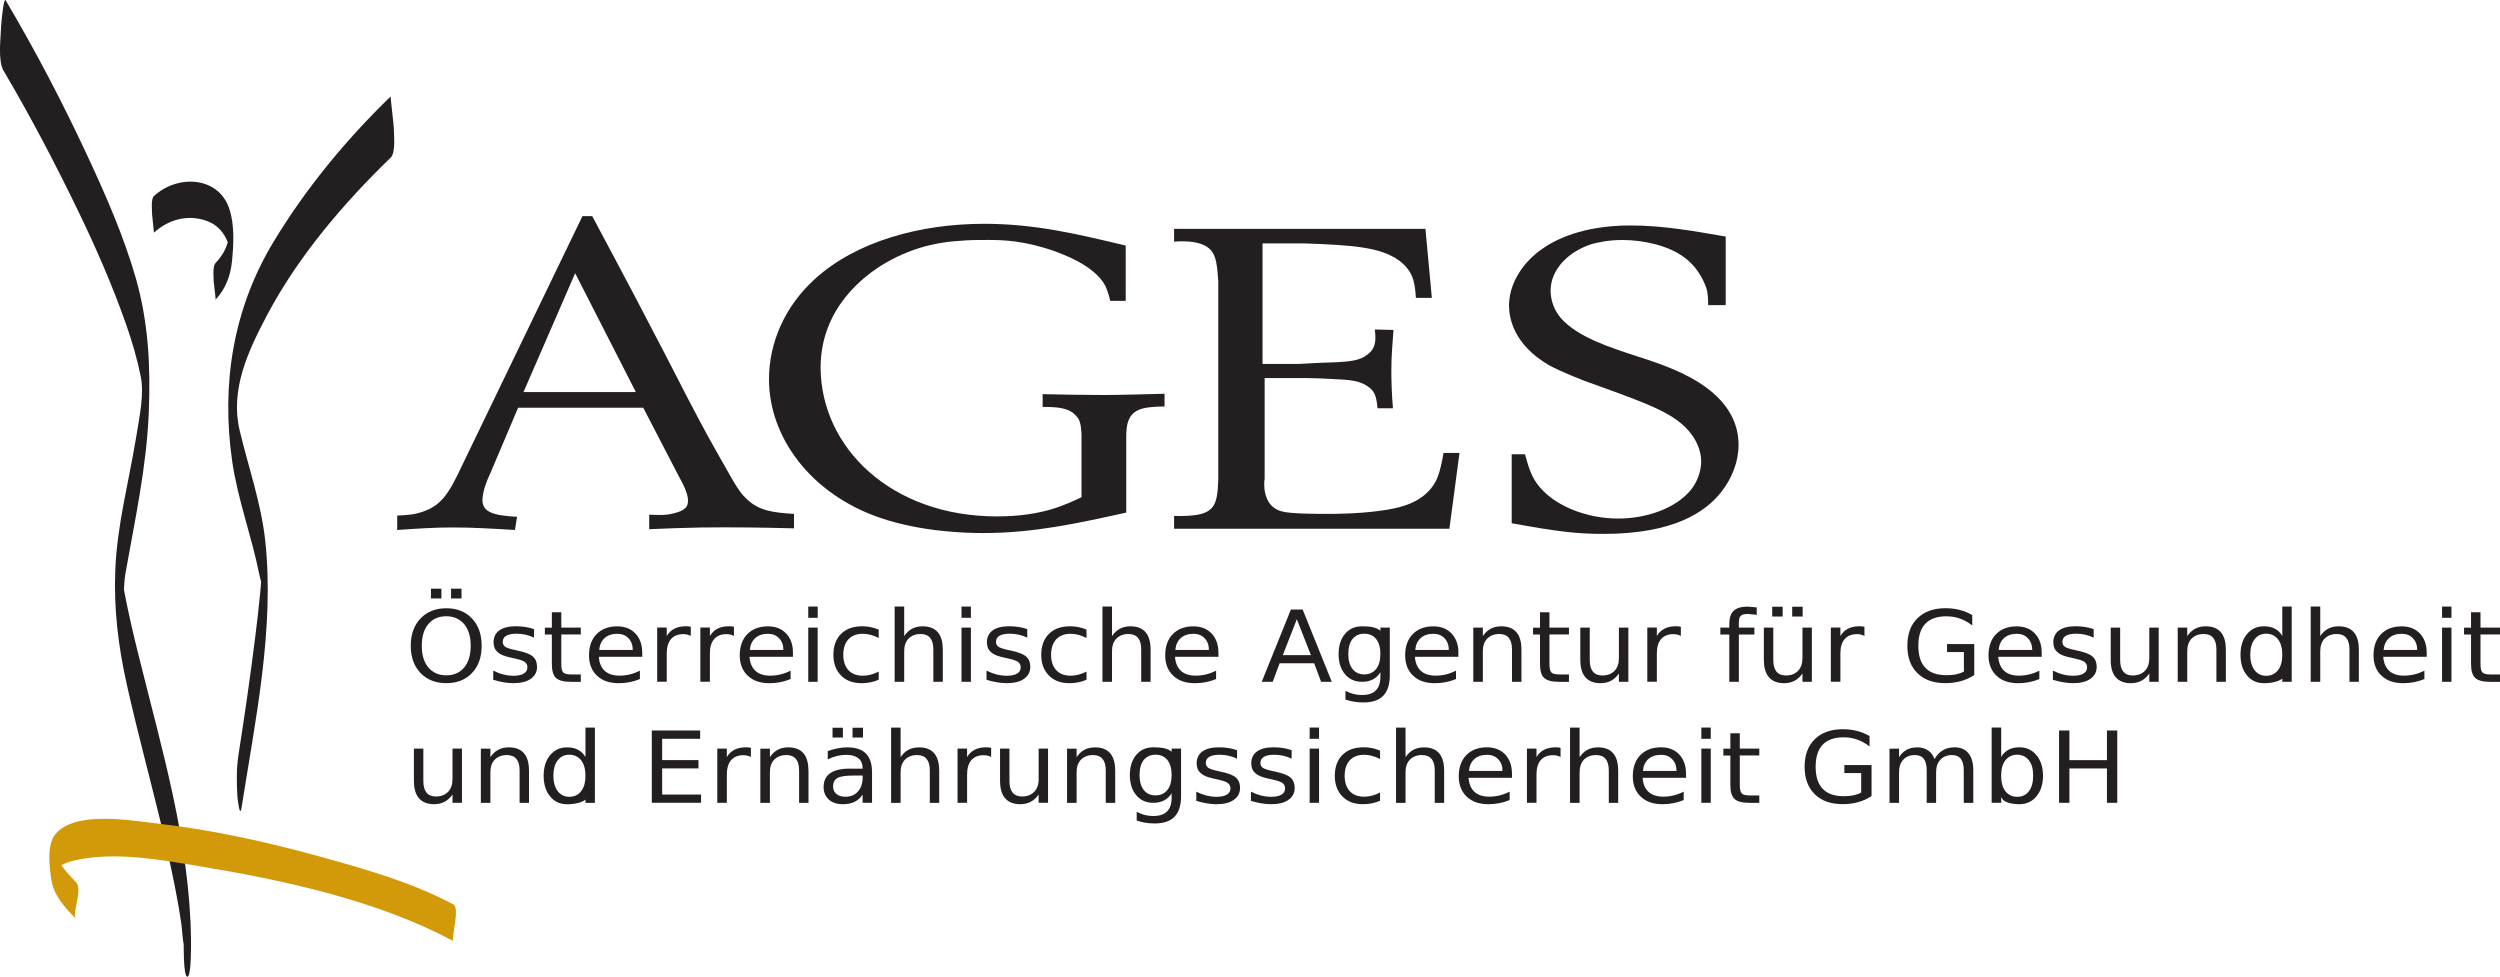 <?xml version="1.0" encoding="UTF-8"?>
<svg xmlns="http://www.w3.org/2000/svg" xmlns:svg="http://www.w3.org/2000/svg" xmlns:xlink="http://www.w3.org/1999/xlink" id="svg4133" version="1.1" viewBox="0 0 500 195.34">
  <title>AGES Logo</title>
  <defs>
    <style>
      .st0 {
        fill: #d29a08;
      }

      .st1 {
        fill: none;
      }

      .st2 {
        fill: #231f20;
      }

      .st3 {
        clip-path: url(#clippath);
      }
    </style>
    <clipPath id="clippath">
      <rect class="st1" width="500" height="195.34"></rect>
    </clipPath>
  </defs>
  <g id="layer1">
    <g id="g3972">
      <g id="g344">
        <g class="st3">
          <g id="g346">
            <path id="path352" class="st2" d="M.75,14.21c5.36,9.08,10.27,18.45,14.86,27.94,3.58,7.39,6.88,14.94,9.6,22.7,1.2,3.42,2.23,6.9,2.94,10.46.69,3.45-.16,7.58-.98,12.48-1.45,8.75-3.74,17.23-4.11,26.14-.33,7.87.6,15.37,2.31,23.02,2,8.96,4.41,17.84,6.58,26.76,1.14,4.68,2.19,9.37,3.12,14.09.45,2.26.84,4.54,1.18,6.82.12.76.52,6.03.49,3.39,0,.5-.11,7.33.73,7.33s.74-6.83.73-7.33c-.21-19.41-5.82-38.14-10.46-56.85-1.03-4.16-2.02-8.33-2.82-12.54-.15-.76-.55-3.24-.55-3.26.52,7.04.28,1.82.7-.56,1.91-10.82,4.24-21.31,4.69-32.35.37-9.23-.07-17.99-2.61-26.87-2.43-8.44-6.01-16.57-9.71-24.51C12.52,20.5,7.07,10.11,1.14.07.72-.64.25,4.68.23,5.19c-.06,2.31-.73,6.9.51,9.02"></path>
          </g>
        </g>
      </g>
      <path id="path354" class="st2" d="M78.13,19.29c-8.92,8.64-16.96,18.39-23.39,29.02-8.12,13.42-10.52,28.47-8.31,43.9,1.1,7.63,3.88,14.94,5.39,22.49.81,4.06.56-1.17.43,1.17-.05.99-.15,1.98-.24,2.97-.25,2.73-.58,5.46-.92,8.19-.98,7.98-2.15,15.96-3.39,23.91-.43,2.73-.38,5.6-.22,8.36.03.37.47,4.54.84,2.19,2.72-17.38,6.66-35.89,4.71-53.51-.83-7.46-3.37-14.62-5.1-21.9-1.93-8.16,1.69-15.87,5.47-23.03,6.2-11.73,15.23-22.32,24.74-31.53,1.07-1.03.61-4.81.61-6.11,0-.48-.69-6.03-.61-6.11"></path>
      <path id="path356" class="st2" d="M30.79,46.54c3.03-2.8,7.2-3.8,11.05-2.16,1.79.77,3.05,2.32,3.73,4.1.35,1.58.45,1.15.29-1.28-.1.6-.26,1.19-.47,1.76-.45,1.39-1.29,2.59-2.28,3.65-.64.69-.37,2.84-.37,3.67,0,.33.45,3.58.37,3.66,2.01-2.17,3-4.77,3.29-7.7.33-3.25.52-7.05-.45-10.22-2.08-6.84-10.45-7.17-15.16-2.81-.64.59-.37,2.91-.37,3.66,0,.28.4,3.63.37,3.66"></path>
      <path id="path358" class="st0" d="M90.65,180.88c-8.18-4.38-17.42-7-26.31-9.47-10.9-3.03-22.06-5.48-33.31-6.76-5.1-.58-16.1-2.54-19.98,2.22-1.73,2.12-1.16,6.7-.76,9.17.49,3.11,2.77,5.56,4.9,7.71-.89-.9,1.44-5.87,0-7.33-1.21-1.22-2.35-2.49-3.31-3.92-.36-.53-.64-1.1-.9-1.69-1.29-2.91-.9,5.59-.13,3.77.82-1.95,3.81-2.49,5.61-2.8,7.59-1.3,15.88.2,23.37,1.45,16.91,2.81,35.6,6.82,50.84,14.98-.54-.29,1.4-6.58,0-7.33"></path>
      <path id="path360" class="st2" d="M104.7,78.41h22.47l-12.14-23.77-10.33,23.77ZM116.53,43.23h1.92c3.94,7.41,7.88,14.74,11.71,22.15,3.3,6.22,6.39,12.44,9.69,18.65,2.13,4,4.37,7.92,6.6,11.84,1.39,2.3,1.81,2.9,2.87,3.92,2.56,2.47,5.54,2.73,9.48,2.99v2.89c-6.18-.17-12.46-.25-18.53-.17-3.52.08-7.03.17-10.43.34v-2.9c2.24.09,3.41.09,4.47-.17.42-.09,2.13-.43,2.87-1.28.32-.43.42-.77.42-1.37,0-1.19-.64-2.73-1.92-5.02l-7.03-13.55h-25.03l-5.64,13.29c-.64,1.36-1.49,3.49-1.49,5.2,0,2.3,2.02,3.07,6.92,3.32l-.43,2.64c-4.15-.25-8.2-.51-12.46-.51-3.73,0-7.35.25-11.08.51v-2.89c2.02-.09,3.41-.17,5.11-.77,3.73-1.28,5.22-3.58,7.88-9.28l24.06-49.84"></path>
      <path id="path362" class="st2" d="M225.14,60.18h-3.09c-.32-1.45-.74-2.47-.96-2.99-2.34-4.34-9.05-6.47-10.01-6.9-6.28-2.22-10.54-2.3-13.63-2.3-1.81,0-3.62,0-5.32.17-3.09.17-8.73.77-15.02,4.43-4.26,2.47-12.99,9.03-12.99,20.96.1,16.01,14.16,29.73,35.24,29.73,9.05,0,13.63-2.3,16.94-3.83v-12.61c-.11-2.04-.32-2.89-1.06-3.66-1.49-1.7-3.94-1.79-6.71-1.79v-2.56c4.05.09,8.09.17,12.14.17s8.2-.17,12.24-.25v2.55c-.53,0-2.98,0-4.47.43-3.09.85-3.19,3.58-3.19,5.96v14.83c-9.69,2.13-18.42,4.09-28.64,4.09-3.09,0-12.24-.17-20.66-3.07-13.84-4.77-22.15-16.1-22.15-27.69,0-7.33,3.19-14.57,9.05-19.93,8.41-7.75,21.4-11.16,33.97-11.16,10.22,0,18.64,2.05,28.32,4.35v11.08"></path>
      <path id="path364" class="st2" d="M234.83,45.78h50.26l1.28,13.8h-3.19c-.21-3.15-.54-5.37-3.41-7.5-3.62-2.64-9.26-3.07-18.95-3.4h-8.31v24.11h7.13c2.55-.17,5-.25,7.56-.34,3.72-.17,5.11-.6,6.28-1.53,1.81-1.36,1.7-2.98,1.49-5.02l3.73.09c-.21,2.73-.43,5.37-.43,8.09,0,2.56.11,5.02.32,7.58h-3.09c-.21-2.73-.74-3.58-2.02-4.43-1.6-1.11-3.41-1.28-7.45-1.45-1.6-.08-3.3-.17-4.9-.17h-8.2v20.19c-.11.34-.64,5.45,3.41,6.47,1.59.51,7.35.51,9.05.51,1.17,0,6.07,0,10.44-.6,3.94-.51,7.56-1.37,10.11-4.18,1.49-1.7,2.02-3.24,2.77-7.41h3.19l-2.02,15.16h-55.06v-2.56c7.99.17,8.63-1.45,8.84-7.24v-39.7c-.21-3.15-.43-5.03-1.49-6.22-2.02-2.3-7.03-1.7-7.35-1.7v-2.56"></path>
      <path id="path366" class="st2" d="M345.15,61.03h-3.51c0-.25,0-1.7-.21-2.81-.21-.94-1.39-4.51-4.79-6.9-3.09-2.22-7.98-3.32-12.14-3.32-2.99,0-4.9.51-5.97.76-4.79,1.45-8.41,5.11-8.41,9.37,0,1.96.74,3.92,2.02,5.45,3.41,3.92,10.12,5.97,15.23,7.67,1.06.34,5.54,1.71,9.05,3.41,9.69,4.6,11.29,10.48,11.29,14.31,0,3.32-1.28,6.64-3.41,9.37-3.19,4.09-9.58,8.44-23.64,8.44-5.22,0-8.94-.43-18.32-2.13v-13.8h2.66c.85,3.15,1.39,4.43,2.34,5.79,3.19,4.51,10.01,7.07,16.29,7.07,5.54,0,11.5-1.96,14.59-5.79,1.28-1.62,2.02-3.75,2.02-5.63,0-2.04-.96-6.05-6.28-9.2-3.19-1.96-8.95-4-17.25-6.99-.54-.25-4.26-1.62-6.92-3.07-7.03-4.09-7.99-9.37-7.99-12.01.11-5.79,4.47-9.71,6.28-10.99,2.88-2.13,8.52-4.94,18-4.94,6.5,0,12.67,1.11,19.06,2.22v13.72"></path>
      <path id="path368" class="st2" d="M90.21,117.74h2.09v1.95h-2.09v-1.95ZM86.19,117.74h2.09v1.95h-2.09v-1.95ZM89.26,123.25c-1.51,0-2.72.51-3.6,1.58-.89,1.04-1.3,2.49-1.3,4.33s.42,3.26,1.3,4.33c.88,1.04,2.09,1.58,3.6,1.58s2.72-.53,3.58-1.58c.88-1.07,1.3-2.51,1.3-4.33s-.44-3.28-1.3-4.33c-.88-1.04-2.09-1.58-3.58-1.58ZM89.26,121.65c2.14,0,3.86.69,5.14,2.05,1.28,1.34,1.93,3.16,1.93,5.45s-.63,4.09-1.93,5.45c-1.27,1.36-3,2.03-5.14,2.03s-3.85-.67-5.16-2.03c-1.28-1.34-1.95-3.16-1.95-5.45s.67-4.11,1.95-5.45c1.28-1.36,3-2.05,5.16-2.05"></path>
      <path id="path370" class="st2" d="M106.8,125.83v1.7c-1.06-.51-2.21-.79-3.44-.79-1.88,0-2.81.55-2.81,1.64,0,.41.16.73.48.97.33.23,1.02.45,2.05.67l.63.14c1.35.3,2.3.65,2.86,1.14.56.49.84,1.19.84,2.07,0,1.01-.42,1.8-1.25,2.39-.84.6-2,.87-3.49.87-1.21,0-2.56-.22-4.02-.67v-1.83c1.39.69,2.74,1.02,4.07,1.02,1.76,0,2.76-.61,2.76-1.66,0-.47-.16-.83-.53-1.11-.33-.25-1.1-.49-2.26-.75l-.65-.14c-2.32-.49-3.33-1.38-3.33-3.04,0-2.05,1.6-3.2,4.42-3.2,1.39,0,2.62.2,3.67.58"></path>
      <path id="path372" class="st2" d="M112.26,122.44v3.08h3.9v1.38h-3.9v5.89c0,.89.14,1.46.39,1.7.26.26.77.4,1.56.4h1.95v1.48h-1.95c-1.44,0-2.44-.26-3-.77-.56-.51-.84-1.44-.84-2.8v-5.89h-1.4v-1.38h1.4v-3.08h1.88"></path>
      <path id="path374" class="st2" d="M126.55,129.98c0-.99-.3-1.76-.86-2.33-.56-.59-1.3-.89-2.23-.89-2.11,0-3.44,1.19-3.62,3.22,0,0,6.71,0,6.71,0ZM128.45,130.49v.87h-8.69c.18,2.45,1.6,3.77,4.11,3.77,1.44,0,2.79-.33,4.11-1v1.68c-1.35.56-2.77.83-4.23.83-1.83,0-3.3-.49-4.35-1.5-1.07-1-1.6-2.37-1.6-4.09s.49-3.18,1.51-4.22c1-1.03,2.39-1.56,4.11-1.56,1.53,0,2.74.47,3.65,1.42.89.93,1.37,2.2,1.37,3.81"></path>
      <path id="path376" class="st2" d="M138.16,127.19c-.42-.23-.9-.36-1.51-.36-2.14,0-3.3,1.37-3.3,3.81v5.71h-1.91v-10.84h1.91v1.7c.77-1.32,2.02-1.96,3.86-1.96.25,0,.58.02.95.1v1.83"></path>
      <path id="path378" class="st2" d="M146.79,127.19c-.42-.23-.91-.36-1.51-.36-2.14,0-3.3,1.37-3.3,3.81v5.71h-1.91v-10.84h1.91v1.7c.76-1.32,2.02-1.96,3.86-1.96.25,0,.58.02.95.1v1.83"></path>
      <path id="path380" class="st2" d="M156.68,129.98c0-.99-.3-1.76-.86-2.33-.56-.59-1.3-.89-2.23-.89-2.11,0-3.44,1.19-3.62,3.22h6.71ZM158.59,130.49v.87h-8.69c.18,2.45,1.6,3.77,4.11,3.77,1.44,0,2.79-.33,4.11-1v1.68c-1.35.56-2.76.83-4.23.83-1.83,0-3.3-.49-4.34-1.5-1.07-1-1.6-2.37-1.6-4.09s.49-3.18,1.51-4.22c1-1.03,2.39-1.56,4.11-1.56,1.53,0,2.75.47,3.65,1.42.89.93,1.37,2.2,1.37,3.81"></path>
      <path id="path382" class="st2" d="M161.65,125.52h1.88v10.84h-1.88v-10.84ZM161.65,121.31h1.89v2.25h-1.89v-2.25"></path>
      <path id="path384" class="st2" d="M175.74,125.93v1.68c-1.05-.56-2.11-.85-3.21-.85-1.23,0-2.18.38-2.85,1.11-.68.73-1.02,1.76-1.02,3.08s.35,2.35,1.02,3.08c.67.73,1.63,1.11,2.85,1.11,1.1,0,2.16-.28,3.21-.83v1.64c-1.05.45-2.17.69-3.42.69-1.72,0-3.11-.51-4.11-1.54-1.02-1.03-1.53-2.41-1.53-4.15s.51-3.16,1.53-4.17c1.04-1.03,2.44-1.52,4.23-1.52,1.16,0,2.28.22,3.3.67"></path>
      <path id="path386" class="st2" d="M188.56,129.82v6.54h-1.89v-6.48c0-2.05-.86-3.08-2.55-3.08-1,0-1.81.32-2.42.93-.58.61-.86,1.44-.86,2.51v6.12h-1.91v-15.05h1.91v5.91c.88-1.32,2.09-1.96,3.69-1.96,2.65,0,4.02,1.56,4.02,4.57"></path>
      <path id="path388" class="st2" d="M192.3,125.52h1.88v10.84h-1.88v-10.84ZM192.3,121.31h1.88v2.25h-1.88v-2.25"></path>
      <path id="path390" class="st2" d="M205.45,125.83v1.7c-1.07-.51-2.21-.79-3.44-.79-1.89,0-2.81.55-2.81,1.64,0,.41.16.73.49.97.33.23,1.02.45,2.04.67l.63.14c1.35.3,2.3.65,2.86,1.14.56.49.84,1.19.84,2.07,0,1.01-.42,1.8-1.25,2.39-.84.6-2,.87-3.49.87-1.21,0-2.56-.22-4.02-.67v-1.83c1.4.69,2.74,1.02,4.07,1.02,1.77,0,2.77-.61,2.77-1.66,0-.47-.16-.83-.54-1.11-.33-.25-1.09-.49-2.25-.75l-.65-.14c-2.32-.49-3.32-1.38-3.32-3.04,0-2.05,1.6-3.2,4.41-3.2,1.4,0,2.63.2,3.67.58"></path>
      <path id="path392" class="st2" d="M217.3,125.93v1.68c-1.04-.56-2.11-.85-3.2-.85-1.23,0-2.19.38-2.86,1.11-.67.73-1.02,1.76-1.02,3.08s.35,2.35,1.02,3.08c.67.73,1.63,1.11,2.86,1.11,1.09,0,2.16-.28,3.2-.83v1.64c-1.04.45-2.16.69-3.41.69-1.72,0-3.11-.51-4.11-1.54-1.02-1.03-1.53-2.41-1.53-4.15s.51-3.16,1.53-4.17c1.04-1.03,2.44-1.52,4.23-1.52,1.16,0,2.28.22,3.3.67"></path>
      <path id="path394" class="st2" d="M230.12,129.82v6.54h-1.88v-6.48c0-2.05-.86-3.08-2.56-3.08-1,0-1.81.32-2.42.93-.58.61-.86,1.44-.86,2.51v6.12h-1.91v-15.05h1.91v5.91c.89-1.32,2.09-1.96,3.69-1.96,2.65,0,4.02,1.56,4.02,4.57"></path>
      <path id="path396" class="st2" d="M241.78,129.98c0-.99-.3-1.76-.86-2.33-.56-.59-1.3-.89-2.23-.89-2.11,0-3.44,1.19-3.62,3.22h6.71ZM243.69,130.49v.87h-8.69c.18,2.45,1.6,3.77,4.11,3.77,1.44,0,2.79-.33,4.11-1v1.68c-1.35.56-2.77.83-4.23.83-1.83,0-3.3-.49-4.35-1.5-1.06-1-1.6-2.37-1.6-4.09s.49-3.18,1.51-4.22c1-1.03,2.39-1.56,4.11-1.56,1.53,0,2.74.47,3.65,1.42.89.93,1.37,2.2,1.37,3.81"></path>
      <path id="path398" class="st2" d="M259.37,123.84l-2.81,7.19h5.62s-2.81-7.19-2.81-7.19ZM258.19,121.9h2.34l5.83,14.46h-2.14l-1.39-3.71h-6.9l-1.39,3.71h-2.19l5.83-14.46"></path>
      <path id="path400" class="st2" d="M276.08,130.81c0-2.59-1.19-4.07-3.23-4.07-1,0-1.79.38-2.35,1.06-.56.71-.84,1.72-.84,3.01,0,2.56,1.19,4.07,3.18,4.07,1.02,0,1.81-.38,2.37-1.06.58-.71.86-1.72.86-3ZM277.96,135.02c0,3.69-1.7,5.47-5.27,5.47-1.32,0-2.49-.2-3.6-.58v-1.74c1.12.58,2.16.83,3.3.83,2.46,0,3.69-1.2,3.69-3.67v-.89c-.77,1.28-2,1.92-3.67,1.92-1.42,0-2.55-.49-3.41-1.52-.84-1-1.28-2.35-1.28-4.03s.44-3.03,1.28-4.03c.86-1.03,2-1.52,3.41-1.52,1.68,0,2.88.2,3.67.89v-.63h1.88v9.5"></path>
      <path id="path402" class="st2" d="M289.76,129.98c0-.99-.31-1.76-.86-2.33-.56-.59-1.3-.89-2.23-.89-2.11,0-3.44,1.19-3.62,3.22h6.72ZM291.67,130.49v.87h-8.69c.19,2.45,1.6,3.77,4.11,3.77,1.44,0,2.79-.33,4.11-1v1.68c-1.35.56-2.76.83-4.23.83-1.83,0-3.3-.49-4.34-1.5-1.07-1-1.6-2.37-1.6-4.09s.49-3.18,1.51-4.22c1-1.03,2.39-1.56,4.12-1.56,1.53,0,2.74.47,3.64,1.42.89.93,1.38,2.2,1.38,3.81"></path>
      <path id="path404" class="st2" d="M304.29,129.82v6.54h-1.89v-6.48c0-2.05-.86-3.08-2.55-3.08-1,0-1.81.32-2.42.93-.58.61-.86,1.44-.86,2.51v6.12h-1.91v-10.84h1.91v1.7c.88-1.32,2.09-1.96,3.69-1.96,2.65,0,4.02,1.56,4.02,4.57"></path>
      <path id="path406" class="st2" d="M309.89,122.44v3.08h3.9v1.38h-3.9v5.89c0,.89.14,1.46.39,1.7.25.26.77.4,1.56.4h1.95v1.48h-1.95c-1.44,0-2.44-.26-3-.77-.56-.51-.84-1.44-.84-2.8v-5.89h-1.39v-1.38h1.39v-3.08h1.89"></path>
      <path id="path408" class="st2" d="M316.06,132.08v-6.56h1.89v6.5c0,2.05.86,3.08,2.53,3.08,1.02,0,1.81-.32,2.42-.93.58-.61.88-1.44.88-2.51v-6.14h1.89v10.84h-1.89v-1.66c-.9,1.3-2.09,1.94-3.69,1.94-2.62,0-4.02-1.58-4.02-4.56"></path>
      <path id="path410" class="st2" d="M336.18,127.19c-.42-.23-.91-.36-1.51-.36-2.14,0-3.3,1.37-3.3,3.81v5.71h-1.91v-10.84h1.91v1.7c.76-1.32,2.02-1.96,3.85-1.96.25,0,.59.02.95.1v1.83"></path>
      <path id="path412" class="st2" d="M351.35,121.47v1.5l-1.77-.18c-.7,0-1.16.12-1.44.38-.26.25-.37.73-.37,1.4v.95h3.11v1.38h-3.11v9.46h-1.91v-9.46h-1.79v-1.38h1.79v-.75c0-2.4,1.14-3.45,3.71-3.45l1.77.16"></path>
      <path id="path414" class="st2" d="M358.44,121.35h2.09v1.96h-2.09v-1.96ZM354.44,121.35h2.09v1.96h-2.09v-1.96ZM352.77,132.08v-6.56h1.89v6.5c0,2.05.86,3.08,2.53,3.08,1.02,0,1.81-.32,2.42-.93.58-.61.88-1.44.88-2.51v-6.14h1.88v10.84h-1.88v-1.66c-.91,1.3-2.09,1.94-3.69,1.94-2.62,0-4.02-1.58-4.02-4.56"></path>
      <path id="path416" class="st2" d="M372.89,127.19c-.42-.23-.91-.36-1.51-.36-2.13,0-3.3,1.37-3.3,3.81v5.71h-1.91v-10.84h1.91v1.7c.77-1.32,2.02-1.96,3.86-1.96.25,0,.58.02.95.1v1.83"></path>
      <path id="path418" class="st2" d="M392.78,134.3v-3.89h-3.37v-1.6h5.44v6.2c-1.6,1.06-3.56,1.62-5.74,1.62-2.39,0-4.25-.65-5.6-1.98-1.37-1.32-2.04-3.16-2.04-5.51s.69-4.21,2.04-5.51c1.37-1.32,3.2-1.99,5.6-1.99,2,0,3.81.47,5.34,1.38v2.07c-1.56-1.22-3.28-1.83-5.16-1.83-3.74,0-5.62,1.97-5.62,5.89s1.88,5.89,5.62,5.89c1.47,0,2.58-.23,3.49-.73"></path>
      <path id="path420" class="st2" d="M406.44,129.98c0-.99-.31-1.76-.86-2.33-.56-.59-1.3-.89-2.23-.89-2.11,0-3.44,1.19-3.62,3.22h6.72ZM408.34,130.49v.87h-8.69c.18,2.45,1.6,3.77,4.11,3.77,1.44,0,2.79-.33,4.11-1v1.68c-1.35.56-2.76.83-4.23.83-1.83,0-3.3-.49-4.34-1.5-1.07-1-1.6-2.37-1.6-4.09s.49-3.18,1.51-4.22c1-1.03,2.39-1.56,4.11-1.56,1.53,0,2.74.47,3.65,1.42.89.93,1.37,2.2,1.37,3.81"></path>
      <path id="path422" class="st2" d="M418.73,125.83v1.7c-1.07-.51-2.21-.79-3.44-.79-1.89,0-2.81.55-2.81,1.64,0,.41.16.73.49.97.33.23,1.02.45,2.04.67l.63.14c1.35.3,2.3.65,2.86,1.14.56.49.84,1.19.84,2.07,0,1.01-.42,1.8-1.25,2.39-.84.6-2,.87-3.49.87-1.21,0-2.56-.22-4.02-.67v-1.83c1.4.69,2.74,1.02,4.07,1.02,1.77,0,2.77-.61,2.77-1.66,0-.47-.16-.83-.53-1.11-.33-.25-1.1-.49-2.26-.75l-.65-.14c-2.32-.49-3.32-1.38-3.32-3.04,0-2.05,1.6-3.2,4.41-3.2,1.4,0,2.62.2,3.67.58"></path>
      <path id="path424" class="st2" d="M422.15,132.08v-6.56h1.88v6.5c0,2.05.86,3.08,2.53,3.08,1.02,0,1.81-.32,2.42-.93.58-.61.88-1.44.88-2.51v-6.14h1.88v10.84h-1.88v-1.66c-.91,1.3-2.09,1.94-3.69,1.94-2.63,0-4.02-1.58-4.02-4.56"></path>
      <path id="path426" class="st2" d="M445.17,129.82v6.54h-1.89v-6.48c0-2.05-.86-3.08-2.55-3.08-1,0-1.81.32-2.42.93-.58.61-.86,1.44-.86,2.51v6.12h-1.91v-10.84h1.91v1.7c.88-1.32,2.09-1.96,3.69-1.96,2.65,0,4.02,1.56,4.02,4.57"></path>
      <path id="path428" class="st2" d="M450.05,130.95c0,1.3.31,2.35.86,3.08.58.75,1.35,1.13,2.32,1.13s1.79-.37,2.37-1.13c.58-.73.86-1.77.86-3.08s-.28-2.33-.86-3.08c-.58-.73-1.35-1.13-2.37-1.13s-1.77.4-2.32,1.13c-.58.75-.86,1.78-.86,3.08ZM456.46,127.17v-5.86h1.88v15.05h-1.88v-.65c-.61.53-2,.93-3.67.93-1.4,0-2.54-.51-3.39-1.56-.88-1.05-1.3-2.43-1.3-4.13s.42-3.08,1.3-4.13c.86-1.05,2-1.56,3.39-1.56,1.67,0,2.88.61,3.67,1.92"></path>
      <path id="path430" class="st2" d="M471.77,129.82v6.54h-1.88v-6.48c0-2.05-.86-3.08-2.56-3.08-1,0-1.81.32-2.42.93-.58.61-.86,1.44-.86,2.51v6.12h-1.91v-15.05h1.91v5.91c.88-1.32,2.09-1.96,3.69-1.96,2.65,0,4.02,1.56,4.02,4.57"></path>
      <path id="path432" class="st2" d="M483.44,129.98c0-.99-.3-1.76-.86-2.33-.56-.59-1.3-.89-2.23-.89-2.11,0-3.44,1.19-3.63,3.22h6.72ZM485.34,130.49v.87h-8.69c.19,2.45,1.6,3.77,4.12,3.77,1.44,0,2.79-.33,4.11-1v1.68c-1.35.56-2.77.83-4.23.83-1.83,0-3.3-.49-4.35-1.5-1.07-1-1.6-2.37-1.6-4.09s.49-3.18,1.51-4.22c1-1.03,2.39-1.56,4.11-1.56,1.53,0,2.74.47,3.65,1.42.88.93,1.37,2.2,1.37,3.81"></path>
      <path id="path434" class="st2" d="M488.41,125.52h1.88v10.84h-1.88v-10.84ZM488.41,121.31h1.88v2.25h-1.88v-2.25"></path>
      <path id="path436" class="st2" d="M496.1,122.44v3.08h3.9v1.38h-3.9v5.89c0,.89.14,1.46.4,1.7.25.26.76.4,1.55.4h1.95v1.48h-1.95c-1.44,0-2.44-.26-3-.77-.56-.51-.84-1.44-.84-2.8v-5.89h-1.4v-1.38h1.4v-3.08h1.88"></path>
      <path id="path438" class="st2" d="M82.78,156.28v-6.56h1.89v6.5c0,2.05.86,3.08,2.53,3.08,1.02,0,1.81-.32,2.42-.93.58-.61.88-1.44.88-2.51v-6.14h1.89v10.84h-1.89v-1.66c-.91,1.3-2.09,1.94-3.69,1.94-2.62,0-4.02-1.58-4.02-4.56"></path>
      <path id="path440" class="st2" d="M105.8,154.03v6.54h-1.88v-6.48c0-2.05-.86-3.08-2.56-3.08-1,0-1.81.32-2.42.93-.58.61-.86,1.44-.86,2.51v6.12h-1.91v-10.84h1.91v1.7c.89-1.32,2.09-1.96,3.69-1.96,2.65,0,4.02,1.56,4.02,4.57"></path>
      <path id="path442" class="st2" d="M110.68,155.15c0,1.3.3,2.35.86,3.08.58.75,1.35,1.13,2.32,1.13s1.79-.37,2.37-1.13c.58-.73.86-1.77.86-3.08s-.28-2.33-.86-3.08c-.58-.73-1.35-1.13-2.37-1.13s-1.77.4-2.32,1.13c-.58.75-.86,1.78-.86,3.08ZM117.09,151.38v-5.86h1.89v15.05h-1.89v-.65c-.6.53-2,.93-3.67.93-1.4,0-2.53-.51-3.39-1.56-.88-1.05-1.3-2.43-1.3-4.13s.42-3.08,1.3-4.13c.86-1.04,2-1.56,3.39-1.56,1.67,0,2.88.62,3.67,1.92"></path>
      <path id="path444" class="st2" d="M130.36,146.1h9.67v1.66h-7.6v4.26h7.27v1.66h-7.27v5.23h7.78v1.64h-9.85v-14.46"></path>
      <path id="path446" class="st2" d="M150.18,151.4c-.42-.23-.91-.36-1.51-.36-2.13,0-3.3,1.37-3.3,3.81v5.71h-1.91v-10.84h1.91v1.7c.76-1.32,2.02-1.96,3.86-1.96.25,0,.58.02.95.1v1.83"></path>
      <path id="path448" class="st2" d="M161.7,154.03v6.54h-1.88v-6.48c0-2.05-.86-3.08-2.56-3.08-1,0-1.81.32-2.42.93-.58.61-.86,1.44-.86,2.51v6.12h-1.91v-10.84h1.91v1.7c.88-1.32,2.09-1.96,3.69-1.96,2.64,0,4.01,1.56,4.01,4.57"></path>
      <path id="path450" class="st2" d="M170.51,145.55h2.09v1.96h-2.09v-1.96ZM170.67,155.11c-1.53,0-2.6.16-3.18.49s-.88.89-.88,1.68c0,1.28.95,2.07,2.46,2.07,1.04,0,1.91-.35,2.51-1.04.63-.71.95-1.64.95-2.81v-.39h-1.85ZM166.51,145.55h2.07v1.96h-2.07v-1.96ZM174.41,154.38v6.18h-1.89v-1.64c-.86,1.3-2.09,1.92-3.95,1.92-1.18,0-2.11-.3-2.81-.93-.69-.63-1.04-1.46-1.04-2.51,0-2.43,1.74-3.67,5.16-3.67h2.64v-.17c0-1.64-1.18-2.59-3.25-2.59-1.3,0-2.56.32-3.72.91v-1.66c1.37-.49,2.67-.75,3.9-.75,3.33,0,4.95,1.62,4.95,4.92"></path>
      <path id="path452" class="st2" d="M187.84,154.03v6.54h-1.88v-6.48c0-2.05-.86-3.08-2.56-3.08-1,0-1.81.32-2.42.93-.58.61-.86,1.44-.86,2.51v6.12h-1.9v-15.05h1.9v5.91c.89-1.32,2.09-1.96,3.7-1.96,2.64,0,4.01,1.56,4.01,4.57"></path>
      <path id="path454" class="st2" d="M198.23,151.4c-.42-.23-.91-.36-1.51-.36-2.13,0-3.3,1.37-3.3,3.81v5.71h-1.91v-10.84h1.91v1.7c.76-1.32,2.02-1.96,3.86-1.96.25,0,.58.02.95.1v1.83"></path>
      <path id="path456" class="st2" d="M200.01,156.28v-6.56h1.88v6.5c0,2.05.86,3.08,2.53,3.08,1.02,0,1.81-.32,2.42-.93.58-.61.89-1.44.89-2.51v-6.14h1.88v10.84h-1.88v-1.66c-.91,1.3-2.09,1.94-3.69,1.94-2.63,0-4.02-1.58-4.02-4.56"></path>
      <path id="path458" class="st2" d="M223.04,154.03v6.54h-1.89v-6.48c0-2.05-.86-3.08-2.55-3.08-1,0-1.81.32-2.42.93-.58.61-.86,1.44-.86,2.51v6.12h-1.91v-10.84h1.91v1.7c.88-1.32,2.09-1.96,3.69-1.96,2.65,0,4.02,1.56,4.02,4.57"></path>
      <path id="path460" class="st2" d="M234.33,155.01c0-2.59-1.19-4.07-3.23-4.07-1,0-1.79.38-2.35,1.06-.56.71-.84,1.72-.84,3.01,0,2.56,1.19,4.07,3.18,4.07,1.02,0,1.81-.38,2.37-1.06.58-.71.86-1.72.86-3ZM236.21,159.22c0,3.69-1.7,5.47-5.27,5.47-1.32,0-2.49-.2-3.6-.58v-1.74c1.12.58,2.16.83,3.3.83,2.46,0,3.69-1.2,3.69-3.67v-.89c-.77,1.28-2,1.92-3.67,1.92-1.42,0-2.55-.49-3.41-1.52-.84-1-1.28-2.35-1.28-4.03s.44-3.03,1.28-4.03c.86-1.03,2-1.52,3.41-1.52,1.68,0,2.88.2,3.67.89v-.63h1.88v9.5"></path>
      <path id="path462" class="st2" d="M247.41,150.04v1.7c-1.07-.51-2.21-.79-3.44-.79-1.88,0-2.81.56-2.81,1.64,0,.41.16.73.49.97.33.23,1.02.45,2.04.67l.63.14c1.35.3,2.3.65,2.86,1.14.56.49.83,1.19.83,2.07,0,1.01-.41,1.8-1.25,2.39-.84.6-2,.87-3.49.87-1.21,0-2.55-.22-4.01-.67v-1.83c1.39.69,2.74,1.02,4.07,1.02,1.76,0,2.76-.61,2.76-1.66,0-.47-.16-.83-.54-1.11-.33-.25-1.09-.49-2.25-.75l-.65-.14c-2.32-.49-3.32-1.38-3.32-3.04,0-2.05,1.6-3.2,4.41-3.2,1.4,0,2.63.2,3.67.58"></path>
      <path id="path464" class="st2" d="M258.33,150.04v1.7c-1.07-.51-2.21-.79-3.44-.79-1.88,0-2.81.56-2.81,1.64,0,.41.16.73.48.97.33.23,1.02.45,2.05.67l.63.14c1.35.3,2.3.65,2.86,1.14.56.49.84,1.19.84,2.07,0,1.01-.42,1.8-1.25,2.39-.84.6-2,.87-3.49.87-1.21,0-2.55-.22-4.01-.67v-1.83c1.39.69,2.74,1.02,4.07,1.02,1.76,0,2.76-.61,2.76-1.66,0-.47-.16-.83-.53-1.11-.33-.25-1.1-.49-2.26-.75l-.65-.14c-2.33-.49-3.33-1.38-3.33-3.04,0-2.05,1.6-3.2,4.42-3.2,1.39,0,2.62.2,3.67.58"></path>
      <path id="path466" class="st2" d="M261.93,160.56h1.88v-10.84h-1.88v10.84ZM261.93,147.76h1.88v-2.25h-1.88v2.25"></path>
      <path id="path468" class="st2" d="M276.01,150.13v1.68c-1.04-.56-2.11-.85-3.2-.85-1.23,0-2.19.38-2.86,1.11-.67.73-1.02,1.76-1.02,3.08s.35,2.35,1.02,3.08c.67.73,1.63,1.11,2.86,1.11,1.09,0,2.16-.28,3.2-.83v1.64c-1.04.45-2.16.69-3.41.69-1.72,0-3.11-.51-4.11-1.54-1.02-1.03-1.53-2.41-1.53-4.15s.51-3.16,1.53-4.17c1.04-1.03,2.44-1.52,4.23-1.52,1.16,0,2.28.22,3.3.67"></path>
      <path id="path470" class="st2" d="M288.83,154.03v6.54h-1.88v-6.48c0-2.05-.86-3.08-2.56-3.08-1,0-1.81.32-2.42.93-.58.61-.86,1.44-.86,2.51v6.12h-1.9v-15.05h1.9v5.91c.89-1.32,2.09-1.96,3.69-1.96,2.65,0,4.02,1.56,4.02,4.57"></path>
      <path id="path472" class="st2" d="M300.5,154.18c0-.99-.3-1.76-.86-2.33-.56-.59-1.3-.89-2.23-.89-2.11,0-3.44,1.19-3.62,3.22h6.71ZM302.4,154.69v.87h-8.69c.18,2.45,1.6,3.77,4.11,3.77,1.44,0,2.79-.33,4.11-1v1.68c-1.35.56-2.77.83-4.23.83-1.83,0-3.3-.49-4.35-1.5-1.06-1-1.6-2.37-1.6-4.09s.49-3.18,1.51-4.23c1-1.02,2.39-1.56,4.11-1.56,1.53,0,2.74.47,3.65,1.42.88.93,1.37,2.2,1.37,3.81"></path>
      <path id="path474" class="st2" d="M312.11,151.4c-.42-.23-.91-.36-1.51-.36-2.14,0-3.3,1.37-3.3,3.81v5.71h-1.91v-10.84h1.91v1.7c.77-1.32,2.02-1.96,3.86-1.96.26,0,.58.02.95.1v1.83"></path>
      <path id="path476" class="st2" d="M323.64,154.03v6.54h-1.88v-6.48c0-2.05-.86-3.08-2.56-3.08-1,0-1.81.32-2.42.93-.58.61-.86,1.44-.86,2.51v6.12h-1.91v-15.05h1.91v5.91c.88-1.32,2.09-1.96,3.69-1.96,2.65,0,4.02,1.56,4.02,4.57"></path>
      <path id="path478" class="st2" d="M335.3,154.18c0-.99-.3-1.76-.86-2.33-.56-.59-1.3-.89-2.23-.89-2.11,0-3.44,1.19-3.63,3.22,0,0,6.72,0,6.72,0ZM337.21,154.69v.87h-8.69c.18,2.45,1.6,3.77,4.11,3.77,1.44,0,2.79-.33,4.11-1v1.68c-1.35.56-2.77.83-4.23.83-1.83,0-3.3-.49-4.35-1.5-1.06-1-1.6-2.37-1.6-4.09s.48-3.18,1.51-4.23c1-1.02,2.39-1.56,4.11-1.56,1.53,0,2.74.47,3.65,1.42.88.93,1.37,2.2,1.37,3.81"></path>
      <path id="path480" class="st2" d="M340.27,149.72h1.88v10.84h-1.88v-10.84ZM340.27,145.51h1.88v2.25h-1.88v-2.25"></path>
      <path id="path482" class="st2" d="M347.96,146.64v3.08h3.9v1.38h-3.9v5.89c0,.89.14,1.46.4,1.7.25.26.76.4,1.55.4h1.95v1.48h-1.95c-1.44,0-2.44-.26-3-.77-.56-.51-.84-1.44-.84-2.8v-5.89h-1.4v-1.38h1.4v-3.08h1.88"></path>
      <path id="path484" class="st2" d="M372.24,158.5v-3.89h-3.37v-1.6h5.44v6.2c-1.6,1.07-3.56,1.62-5.74,1.62-2.39,0-4.25-.65-5.6-1.98-1.37-1.32-2.05-3.16-2.05-5.51s.7-4.21,2.05-5.51c1.37-1.32,3.2-1.99,5.6-1.99,2,0,3.81.47,5.34,1.38v2.07c-1.56-1.22-3.28-1.83-5.16-1.83-3.74,0-5.62,1.98-5.62,5.89s1.88,5.89,5.62,5.89c1.47,0,2.58-.23,3.49-.73"></path>
      <path id="path486" class="st2" d="M386.9,151.81c.97-1.6,2.23-2.35,4.02-2.35,2.39,0,3.74,1.64,3.74,4.57v6.54h-1.91v-6.48c0-2.09-.77-3.08-2.37-3.08-.95,0-1.74.32-2.3.93-.58.61-.86,1.44-.86,2.51v6.12h-1.88v-6.48c0-2.09-.76-3.08-2.39-3.08-.97,0-1.74.32-2.3.93-.56.61-.84,1.44-.84,2.51v6.12h-1.91v-10.84h1.91v1.7c.86-1.34,2.02-1.96,3.67-1.96s2.88.83,3.42,2.35"></path>
      <path id="path488" class="st2" d="M406.63,155.15c0-1.3-.25-2.33-.84-3.08-.56-.73-1.37-1.13-2.35-1.13s-1.81.4-2.37,1.13c-.58.75-.84,1.78-.84,3.08s.28,2.35.84,3.08c.58.75,1.37,1.13,2.37,1.13s1.77-.37,2.35-1.13c.56-.73.84-1.77.84-3.08ZM400.24,151.38c.77-1.3,1.98-1.92,3.65-1.92,1.42,0,2.53.53,3.39,1.56.88,1.05,1.32,2.43,1.32,4.13s-.44,3.08-1.32,4.13c-.86,1.04-1.98,1.56-3.39,1.56-.84,0-1.6-.1-2.3-.32-.69-.23-1.14-.59-1.35-1.11v1.15h-1.91v-15.05h1.91v5.86"></path>
      <path id="path490" class="st2" d="M411.81,146.1h2.07v5.93h7.51v-5.93h2.06v14.46h-2.06v-6.87h-7.51v6.87h-2.07v-14.46"></path>
    </g>
  </g>
</svg>
